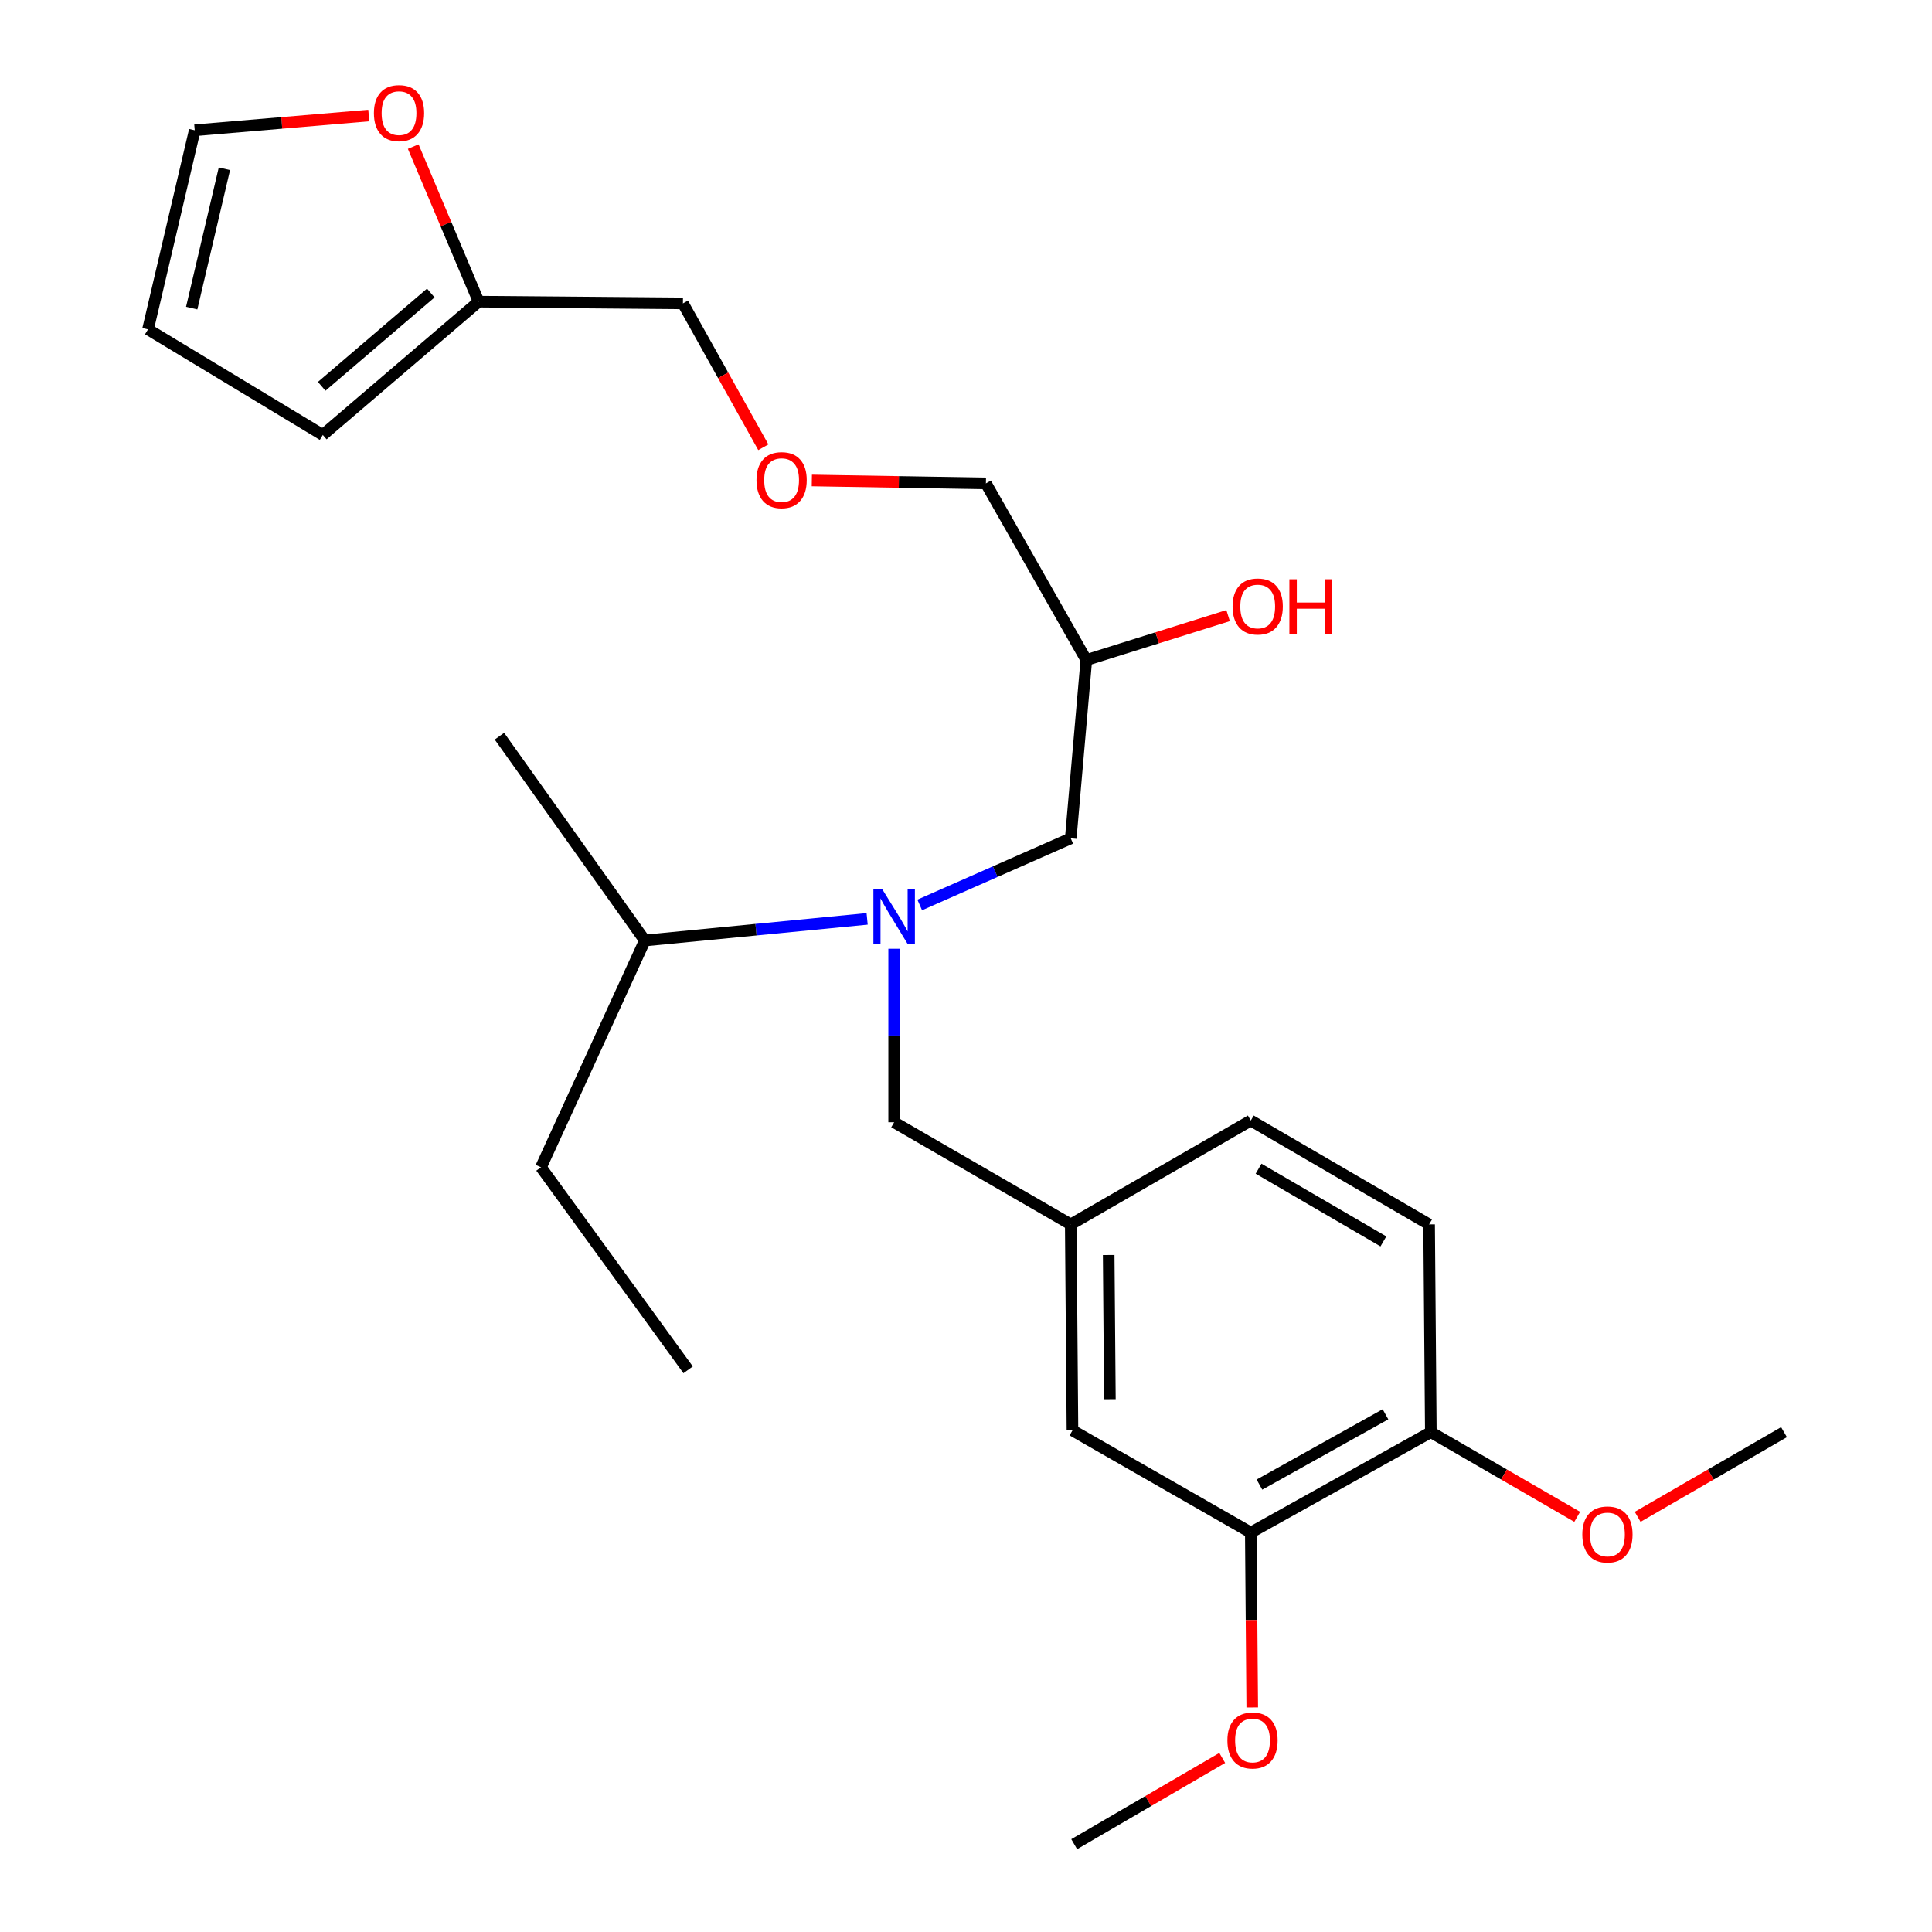 <?xml version='1.0' encoding='iso-8859-1'?>
<svg version='1.1' baseProfile='full'
              xmlns='http://www.w3.org/2000/svg'
                      xmlns:rdkit='http://www.rdkit.org/xml'
                      xmlns:xlink='http://www.w3.org/1999/xlink'
                  xml:space='preserve'
width='1000px' height='1000px' viewBox='0 0 1000 1000'>
<!-- END OF HEADER -->
<rect style='opacity:1.0;fill:#FFFFFF;stroke:none' width='1000' height='1000' x='0' y='0'> </rect>
<path class='bond-0' d='M 448.828,475.607 L 391.303,481.202' style='fill:none;fill-rule:evenodd;stroke:#0000FF;stroke-width:6px;stroke-linecap:butt;stroke-linejoin:miter;stroke-opacity:1' />
<path class='bond-0' d='M 391.303,481.202 L 333.778,486.796' style='fill:none;fill-rule:evenodd;stroke:#000000;stroke-width:6px;stroke-linecap:butt;stroke-linejoin:miter;stroke-opacity:1' />
<path class='bond-1' d='M 476.047,468.408 L 515.131,451.166' style='fill:none;fill-rule:evenodd;stroke:#0000FF;stroke-width:6px;stroke-linecap:butt;stroke-linejoin:miter;stroke-opacity:1' />
<path class='bond-1' d='M 515.131,451.166 L 554.215,433.924' style='fill:none;fill-rule:evenodd;stroke:#000000;stroke-width:6px;stroke-linecap:butt;stroke-linejoin:miter;stroke-opacity:1' />
<path class='bond-2' d='M 462.809,491.073 L 462.809,535.976' style='fill:none;fill-rule:evenodd;stroke:#0000FF;stroke-width:6px;stroke-linecap:butt;stroke-linejoin:miter;stroke-opacity:1' />
<path class='bond-2' d='M 462.809,535.976 L 462.809,580.879' style='fill:none;fill-rule:evenodd;stroke:#000000;stroke-width:6px;stroke-linecap:butt;stroke-linejoin:miter;stroke-opacity:1' />
<path class='bond-3' d='M 554.215,433.924 L 562.278,341.629' style='fill:none;fill-rule:evenodd;stroke:#000000;stroke-width:6px;stroke-linecap:butt;stroke-linejoin:miter;stroke-opacity:1' />
<path class='bond-4' d='M 190.882,59.797 L 145.837,63.614' style='fill:none;fill-rule:evenodd;stroke:#FF0000;stroke-width:6px;stroke-linecap:butt;stroke-linejoin:miter;stroke-opacity:1' />
<path class='bond-4' d='M 145.837,63.614 L 100.792,67.432' style='fill:none;fill-rule:evenodd;stroke:#000000;stroke-width:6px;stroke-linecap:butt;stroke-linejoin:miter;stroke-opacity:1' />
<path class='bond-5' d='M 213.883,75.88 L 230.82,116.01' style='fill:none;fill-rule:evenodd;stroke:#FF0000;stroke-width:6px;stroke-linecap:butt;stroke-linejoin:miter;stroke-opacity:1' />
<path class='bond-5' d='M 230.82,116.01 L 247.757,156.14' style='fill:none;fill-rule:evenodd;stroke:#000000;stroke-width:6px;stroke-linecap:butt;stroke-linejoin:miter;stroke-opacity:1' />
<path class='bond-6' d='M 462.809,580.879 L 554.215,633.751' style='fill:none;fill-rule:evenodd;stroke:#000000;stroke-width:6px;stroke-linecap:butt;stroke-linejoin:miter;stroke-opacity:1' />
<path class='bond-7' d='M 562.278,341.629 L 598.97,330.132' style='fill:none;fill-rule:evenodd;stroke:#000000;stroke-width:6px;stroke-linecap:butt;stroke-linejoin:miter;stroke-opacity:1' />
<path class='bond-7' d='M 598.97,330.132 L 635.662,318.635' style='fill:none;fill-rule:evenodd;stroke:#FF0000;stroke-width:6px;stroke-linecap:butt;stroke-linejoin:miter;stroke-opacity:1' />
<path class='bond-8' d='M 562.278,341.629 L 510.306,250.212' style='fill:none;fill-rule:evenodd;stroke:#000000;stroke-width:6px;stroke-linecap:butt;stroke-linejoin:miter;stroke-opacity:1' />
<path class='bond-9' d='M 100.792,67.432 L 76.605,170.477' style='fill:none;fill-rule:evenodd;stroke:#000000;stroke-width:6px;stroke-linecap:butt;stroke-linejoin:miter;stroke-opacity:1' />
<path class='bond-9' d='M 116.153,87.346 L 99.222,159.477' style='fill:none;fill-rule:evenodd;stroke:#000000;stroke-width:6px;stroke-linecap:butt;stroke-linejoin:miter;stroke-opacity:1' />
<path class='bond-10' d='M 76.605,170.477 L 167.09,225.136' style='fill:none;fill-rule:evenodd;stroke:#000000;stroke-width:6px;stroke-linecap:butt;stroke-linejoin:miter;stroke-opacity:1' />
<path class='bond-11' d='M 280.018,604.178 L 333.778,486.796' style='fill:none;fill-rule:evenodd;stroke:#000000;stroke-width:6px;stroke-linecap:butt;stroke-linejoin:miter;stroke-opacity:1' />
<path class='bond-12' d='M 280.018,604.178 L 356.177,709.021' style='fill:none;fill-rule:evenodd;stroke:#000000;stroke-width:6px;stroke-linecap:butt;stroke-linejoin:miter;stroke-opacity:1' />
<path class='bond-13' d='M 333.778,486.796 L 258.507,381.053' style='fill:none;fill-rule:evenodd;stroke:#000000;stroke-width:6px;stroke-linecap:butt;stroke-linejoin:miter;stroke-opacity:1' />
<path class='bond-14' d='M 647.41,793.254 L 740.593,741.282' style='fill:none;fill-rule:evenodd;stroke:#000000;stroke-width:6px;stroke-linecap:butt;stroke-linejoin:miter;stroke-opacity:1' />
<path class='bond-14' d='M 651.886,768.423 L 717.115,732.042' style='fill:none;fill-rule:evenodd;stroke:#000000;stroke-width:6px;stroke-linecap:butt;stroke-linejoin:miter;stroke-opacity:1' />
<path class='bond-15' d='M 647.41,793.254 L 555.104,740.382' style='fill:none;fill-rule:evenodd;stroke:#000000;stroke-width:6px;stroke-linecap:butt;stroke-linejoin:miter;stroke-opacity:1' />
<path class='bond-16' d='M 647.41,793.254 L 647.784,838.515' style='fill:none;fill-rule:evenodd;stroke:#000000;stroke-width:6px;stroke-linecap:butt;stroke-linejoin:miter;stroke-opacity:1' />
<path class='bond-16' d='M 647.784,838.515 L 648.158,883.777' style='fill:none;fill-rule:evenodd;stroke:#FF0000;stroke-width:6px;stroke-linecap:butt;stroke-linejoin:miter;stroke-opacity:1' />
<path class='bond-17' d='M 740.593,741.282 L 739.705,633.751' style='fill:none;fill-rule:evenodd;stroke:#000000;stroke-width:6px;stroke-linecap:butt;stroke-linejoin:miter;stroke-opacity:1' />
<path class='bond-18' d='M 740.593,741.282 L 778.477,763.194' style='fill:none;fill-rule:evenodd;stroke:#000000;stroke-width:6px;stroke-linecap:butt;stroke-linejoin:miter;stroke-opacity:1' />
<path class='bond-18' d='M 778.477,763.194 L 816.36,785.107' style='fill:none;fill-rule:evenodd;stroke:#FF0000;stroke-width:6px;stroke-linecap:butt;stroke-linejoin:miter;stroke-opacity:1' />
<path class='bond-19' d='M 555.104,740.382 L 554.215,633.751' style='fill:none;fill-rule:evenodd;stroke:#000000;stroke-width:6px;stroke-linecap:butt;stroke-linejoin:miter;stroke-opacity:1' />
<path class='bond-19' d='M 574.476,724.225 L 573.854,649.583' style='fill:none;fill-rule:evenodd;stroke:#000000;stroke-width:6px;stroke-linecap:butt;stroke-linejoin:miter;stroke-opacity:1' />
<path class='bond-20' d='M 739.705,633.751 L 647.41,579.991' style='fill:none;fill-rule:evenodd;stroke:#000000;stroke-width:6px;stroke-linecap:butt;stroke-linejoin:miter;stroke-opacity:1' />
<path class='bond-20' d='M 716.043,642.542 L 651.436,604.909' style='fill:none;fill-rule:evenodd;stroke:#000000;stroke-width:6px;stroke-linecap:butt;stroke-linejoin:miter;stroke-opacity:1' />
<path class='bond-21' d='M 554.215,633.751 L 647.41,579.991' style='fill:none;fill-rule:evenodd;stroke:#000000;stroke-width:6px;stroke-linecap:butt;stroke-linejoin:miter;stroke-opacity:1' />
<path class='bond-22' d='M 632.628,909.913 L 594.316,932.229' style='fill:none;fill-rule:evenodd;stroke:#FF0000;stroke-width:6px;stroke-linecap:butt;stroke-linejoin:miter;stroke-opacity:1' />
<path class='bond-22' d='M 594.316,932.229 L 556.003,954.545' style='fill:none;fill-rule:evenodd;stroke:#000000;stroke-width:6px;stroke-linecap:butt;stroke-linejoin:miter;stroke-opacity:1' />
<path class='bond-23' d='M 847.639,785.106 L 885.517,763.194' style='fill:none;fill-rule:evenodd;stroke:#FF0000;stroke-width:6px;stroke-linecap:butt;stroke-linejoin:miter;stroke-opacity:1' />
<path class='bond-23' d='M 885.517,763.194 L 923.395,741.282' style='fill:none;fill-rule:evenodd;stroke:#000000;stroke-width:6px;stroke-linecap:butt;stroke-linejoin:miter;stroke-opacity:1' />
<path class='bond-24' d='M 167.09,225.136 L 247.757,156.14' style='fill:none;fill-rule:evenodd;stroke:#000000;stroke-width:6px;stroke-linecap:butt;stroke-linejoin:miter;stroke-opacity:1' />
<path class='bond-24' d='M 166.511,199.964 L 222.979,151.666' style='fill:none;fill-rule:evenodd;stroke:#000000;stroke-width:6px;stroke-linecap:butt;stroke-linejoin:miter;stroke-opacity:1' />
<path class='bond-25' d='M 247.757,156.14 L 353.49,157.039' style='fill:none;fill-rule:evenodd;stroke:#000000;stroke-width:6px;stroke-linecap:butt;stroke-linejoin:miter;stroke-opacity:1' />
<path class='bond-26' d='M 353.49,157.039 L 374.294,194.269' style='fill:none;fill-rule:evenodd;stroke:#000000;stroke-width:6px;stroke-linecap:butt;stroke-linejoin:miter;stroke-opacity:1' />
<path class='bond-26' d='M 374.294,194.269 L 395.098,231.498' style='fill:none;fill-rule:evenodd;stroke:#FF0000;stroke-width:6px;stroke-linecap:butt;stroke-linejoin:miter;stroke-opacity:1' />
<path class='bond-27' d='M 420.206,248.698 L 465.256,249.455' style='fill:none;fill-rule:evenodd;stroke:#FF0000;stroke-width:6px;stroke-linecap:butt;stroke-linejoin:miter;stroke-opacity:1' />
<path class='bond-27' d='M 465.256,249.455 L 510.306,250.212' style='fill:none;fill-rule:evenodd;stroke:#000000;stroke-width:6px;stroke-linecap:butt;stroke-linejoin:miter;stroke-opacity:1' />
<path  class='atom-0' d='M 456.549 460.087
L 465.829 475.087
Q 466.749 476.567, 468.229 479.247
Q 469.709 481.927, 469.789 482.087
L 469.789 460.087
L 473.549 460.087
L 473.549 488.407
L 469.669 488.407
L 459.709 472.007
Q 458.549 470.087, 457.309 467.887
Q 456.109 465.687, 455.749 465.007
L 455.749 488.407
L 452.069 488.407
L 452.069 460.087
L 456.549 460.087
' fill='#0000FF'/>
<path  class='atom-2' d='M 193.535 58.55
Q 193.535 51.75, 196.895 47.95
Q 200.255 44.15, 206.535 44.15
Q 212.815 44.15, 216.175 47.95
Q 219.535 51.75, 219.535 58.55
Q 219.535 65.43, 216.135 69.35
Q 212.735 73.23, 206.535 73.23
Q 200.295 73.23, 196.895 69.35
Q 193.535 65.47, 193.535 58.55
M 206.535 70.03
Q 210.855 70.03, 213.175 67.15
Q 215.535 64.23, 215.535 58.55
Q 215.535 52.99, 213.175 50.19
Q 210.855 47.35, 206.535 47.35
Q 202.215 47.35, 199.855 50.15
Q 197.535 52.95, 197.535 58.55
Q 197.535 64.27, 199.855 67.15
Q 202.215 70.03, 206.535 70.03
' fill='#FF0000'/>
<path  class='atom-5' d='M 637.986 313.914
Q 637.986 307.114, 641.346 303.314
Q 644.706 299.514, 650.986 299.514
Q 657.266 299.514, 660.626 303.314
Q 663.986 307.114, 663.986 313.914
Q 663.986 320.794, 660.586 324.714
Q 657.186 328.594, 650.986 328.594
Q 644.746 328.594, 641.346 324.714
Q 637.986 320.834, 637.986 313.914
M 650.986 325.394
Q 655.306 325.394, 657.626 322.514
Q 659.986 319.594, 659.986 313.914
Q 659.986 308.354, 657.626 305.554
Q 655.306 302.714, 650.986 302.714
Q 646.666 302.714, 644.306 305.514
Q 641.986 308.314, 641.986 313.914
Q 641.986 319.634, 644.306 322.514
Q 646.666 325.394, 650.986 325.394
' fill='#FF0000'/>
<path  class='atom-5' d='M 667.386 299.834
L 671.226 299.834
L 671.226 311.874
L 685.706 311.874
L 685.706 299.834
L 689.546 299.834
L 689.546 328.154
L 685.706 328.154
L 685.706 315.074
L 671.226 315.074
L 671.226 328.154
L 667.386 328.154
L 667.386 299.834
' fill='#FF0000'/>
<path  class='atom-16' d='M 635.298 900.865
Q 635.298 894.065, 638.658 890.265
Q 642.018 886.465, 648.298 886.465
Q 654.578 886.465, 657.938 890.265
Q 661.298 894.065, 661.298 900.865
Q 661.298 907.745, 657.898 911.665
Q 654.498 915.545, 648.298 915.545
Q 642.058 915.545, 638.658 911.665
Q 635.298 907.785, 635.298 900.865
M 648.298 912.345
Q 652.618 912.345, 654.938 909.465
Q 657.298 906.545, 657.298 900.865
Q 657.298 895.305, 654.938 892.505
Q 652.618 889.665, 648.298 889.665
Q 643.978 889.665, 641.618 892.465
Q 639.298 895.265, 639.298 900.865
Q 639.298 906.585, 641.618 909.465
Q 643.978 912.345, 648.298 912.345
' fill='#FF0000'/>
<path  class='atom-17' d='M 819 794.233
Q 819 787.433, 822.36 783.633
Q 825.72 779.833, 832 779.833
Q 838.28 779.833, 841.64 783.633
Q 845 787.433, 845 794.233
Q 845 801.113, 841.6 805.033
Q 838.2 808.913, 832 808.913
Q 825.76 808.913, 822.36 805.033
Q 819 801.153, 819 794.233
M 832 805.713
Q 836.32 805.713, 838.64 802.833
Q 841 799.913, 841 794.233
Q 841 788.673, 838.64 785.873
Q 836.32 783.033, 832 783.033
Q 827.68 783.033, 825.32 785.833
Q 823 788.633, 823 794.233
Q 823 799.953, 825.32 802.833
Q 827.68 805.713, 832 805.713
' fill='#FF0000'/>
<path  class='atom-25' d='M 391.562 248.515
Q 391.562 241.715, 394.922 237.915
Q 398.282 234.115, 404.562 234.115
Q 410.842 234.115, 414.202 237.915
Q 417.562 241.715, 417.562 248.515
Q 417.562 255.395, 414.162 259.315
Q 410.762 263.195, 404.562 263.195
Q 398.322 263.195, 394.922 259.315
Q 391.562 255.435, 391.562 248.515
M 404.562 259.995
Q 408.882 259.995, 411.202 257.115
Q 413.562 254.195, 413.562 248.515
Q 413.562 242.955, 411.202 240.155
Q 408.882 237.315, 404.562 237.315
Q 400.242 237.315, 397.882 240.115
Q 395.562 242.915, 395.562 248.515
Q 395.562 254.235, 397.882 257.115
Q 400.242 259.995, 404.562 259.995
' fill='#FF0000'/>
</svg>
